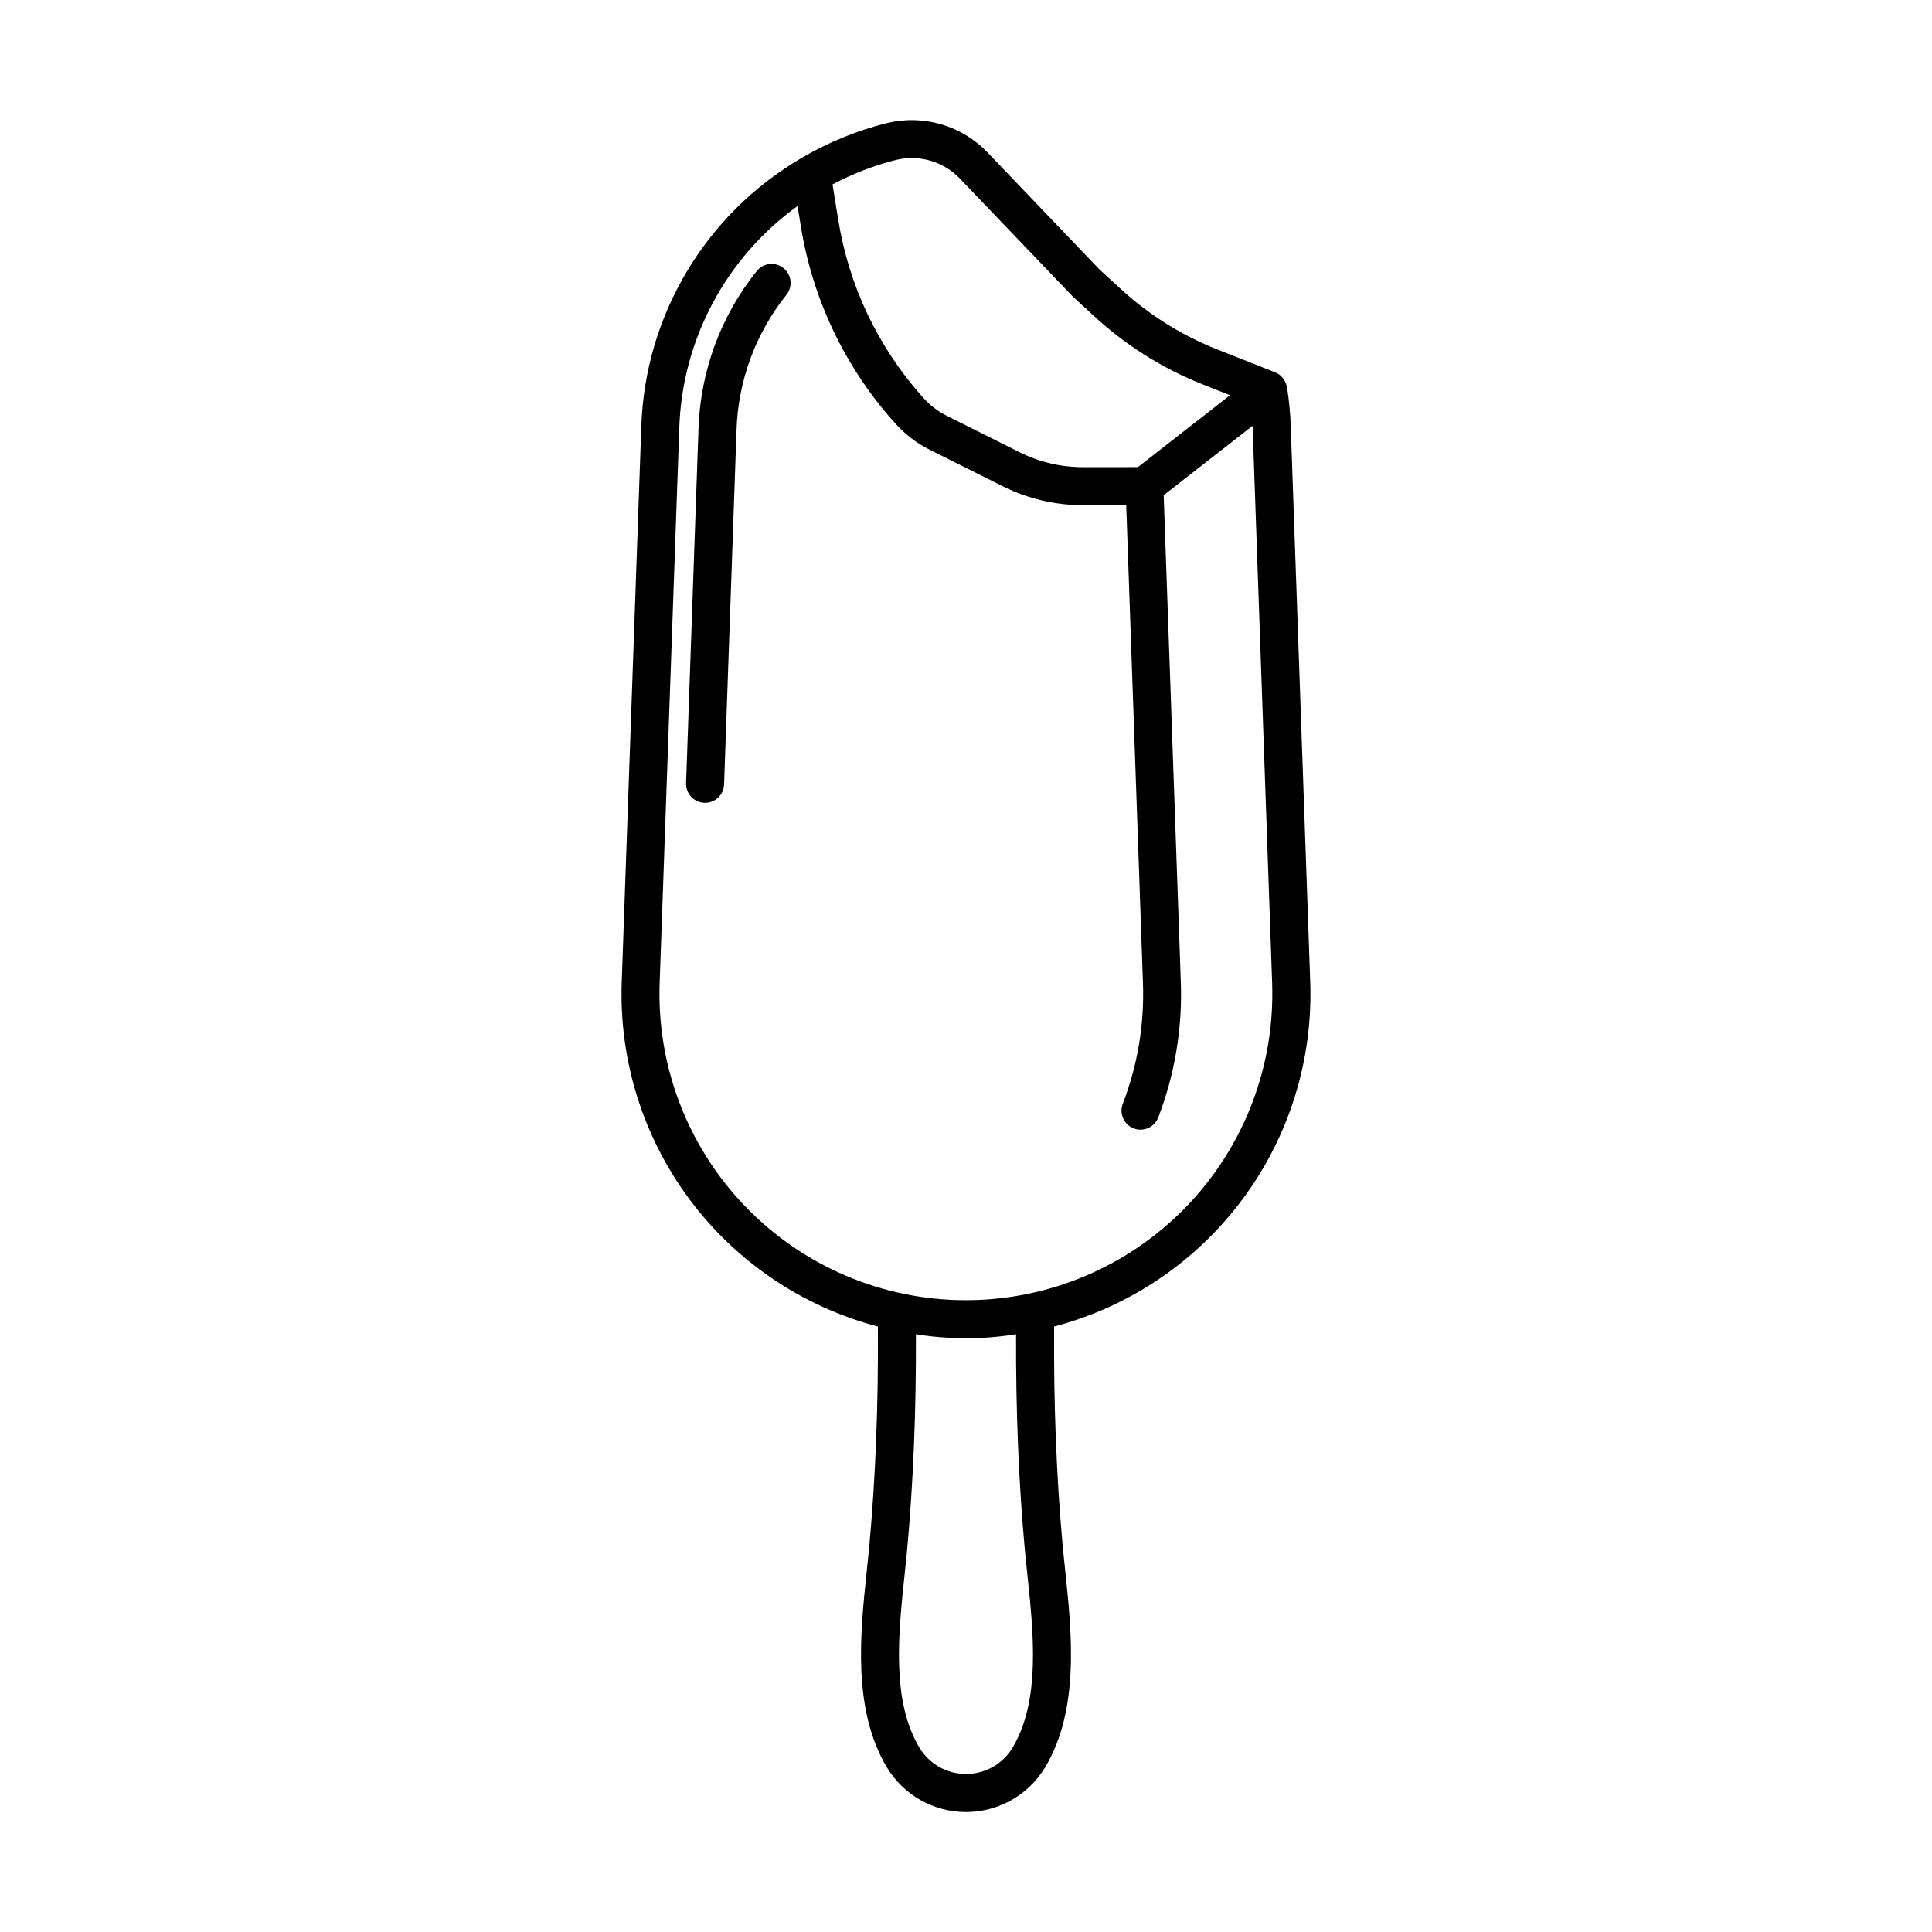 <?xml version="1.0" encoding="UTF-8"?>
<!-- Uploaded to: ICON Repo, www.svgrepo.com, Generator: ICON Repo Mixer Tools -->
<svg fill="#000000" width="800px" height="800px" version="1.1" viewBox="144 144 512 512" xmlns="http://www.w3.org/2000/svg">
 <g>
  <path d="m376.65 495.54c0.137 20.656-0.598 39.871-2.309 58.496-0.188 1.988-0.406 4.031-0.629 6.168-1.738 16.445-3.894 36.91 5.379 52.25 4.441 7.301 12.367 11.754 20.91 11.754 8.543 0 16.469-4.453 20.906-11.754 9.273-15.336 7.117-35.801 5.379-52.246-0.223-2.109-0.441-4.176-0.629-6.156-1.707-18.641-2.445-37.852-2.309-58.508l0.004 0.004c20.012-5.262 37.637-17.18 49.973-33.793 12.336-16.613 18.648-36.93 17.898-57.609l-5.156-146.97c-0.113-3.562-0.449-7.113-1.008-10.633-0.078-0.363-0.199-0.711-0.363-1.043-0.035-0.09-0.055-0.176-0.09-0.262-0.227-0.477-0.527-0.914-0.887-1.297-0.082-0.09-0.141-0.191-0.23-0.277h-0.004c-0.422-0.391-0.914-0.707-1.445-0.938-0.059-0.023-0.098-0.082-0.156-0.102h-0.09l-15.195-6.012v0.004c-9.523-3.773-18.27-9.273-25.793-16.223l-5.492-5.039-29.555-30.898c-3.375-3.543-7.629-6.137-12.324-7.512-4.699-1.375-9.68-1.484-14.434-0.32-7.887 1.977-15.453 5.066-22.469 9.172l-0.125 0.082c-25.48 14.859-41.52 41.785-42.461 71.262l-5.18 147.01c-0.746 20.68 5.566 40.996 17.906 57.609 12.336 16.609 29.965 28.527 49.977 33.785zm38.969 59.449c0.191 2.016 0.414 4.133 0.641 6.281 1.656 15.719 3.527 33.539-3.981 45.977v0.004c-2.617 4.273-7.269 6.875-12.281 6.875s-9.66-2.602-12.281-6.875c-7.523-12.438-5.644-30.258-3.984-45.977 0.227-2.152 0.449-4.254 0.641-6.293 1.684-18.328 2.43-37.207 2.352-57.391 8.793 1.418 17.754 1.418 26.543 0-0.078 20.176 0.668 39.051 2.348 57.391zm-34.172-368.61c3.031-0.738 6.203-0.66 9.191 0.227 2.992 0.883 5.695 2.543 7.836 4.812l29.773 31.117 5.723 5.266 0.004-0.004c8.434 7.777 18.234 13.926 28.906 18.137l7.098 2.805-24.426 19.062-14.691 0.004c-5.742-0.008-11.402-1.344-16.543-3.902l-19.441-9.719c-2.367-1.188-4.484-2.82-6.234-4.809l-0.609-0.684h-0.004c-11.496-13.047-19.07-29.074-21.852-46.242l-1.551-9.574-0.004 0.004c5.328-2.836 10.977-5.016 16.824-6.5zm-57.434 71.109c0.75-23.426 12.332-45.176 31.344-58.883l0.887 5.453c3.086 19.039 11.492 36.82 24.246 51.293l0.609 0.684c2.606 2.961 5.758 5.391 9.285 7.156l19.441 9.719c6.539 3.254 13.742 4.957 21.051 4.965h11.586l4.434 126.61v0.004c0.398 10.93-1.418 21.824-5.348 32.031-0.996 2.598 0.297 5.508 2.894 6.508 0.574 0.227 1.188 0.344 1.809 0.344 2.082 0 3.953-1.285 4.699-3.231 4.402-11.473 6.434-23.715 5.977-35.996l-4.535-128.91 23.543-18.375c0 0.207 0.031 0.43 0.035 0.637l5.16 147v0.004c0.773 22.02-7.43 43.41-22.734 59.262-15.305 15.852-36.391 24.805-58.426 24.805s-43.121-8.953-58.426-24.805-23.508-37.242-22.73-59.262z"/>
  <path d="m351.63 215.05c-1.043-0.836-2.375-1.223-3.703-1.078-1.328 0.148-2.543 0.816-3.379 1.859-9.547 11.906-14.965 26.59-15.438 41.84l-3.293 93.859h-0.004c-0.047 1.336 0.438 2.637 1.348 3.613 0.914 0.98 2.176 1.555 3.512 1.602h0.18c2.715 0.004 4.941-2.148 5.039-4.859l3.293-93.855c0.402-13.074 5.035-25.668 13.211-35.883 0.844-1.039 1.234-2.375 1.094-3.707-0.145-1.332-0.812-2.551-1.859-3.391z"/>
 </g>
</svg>